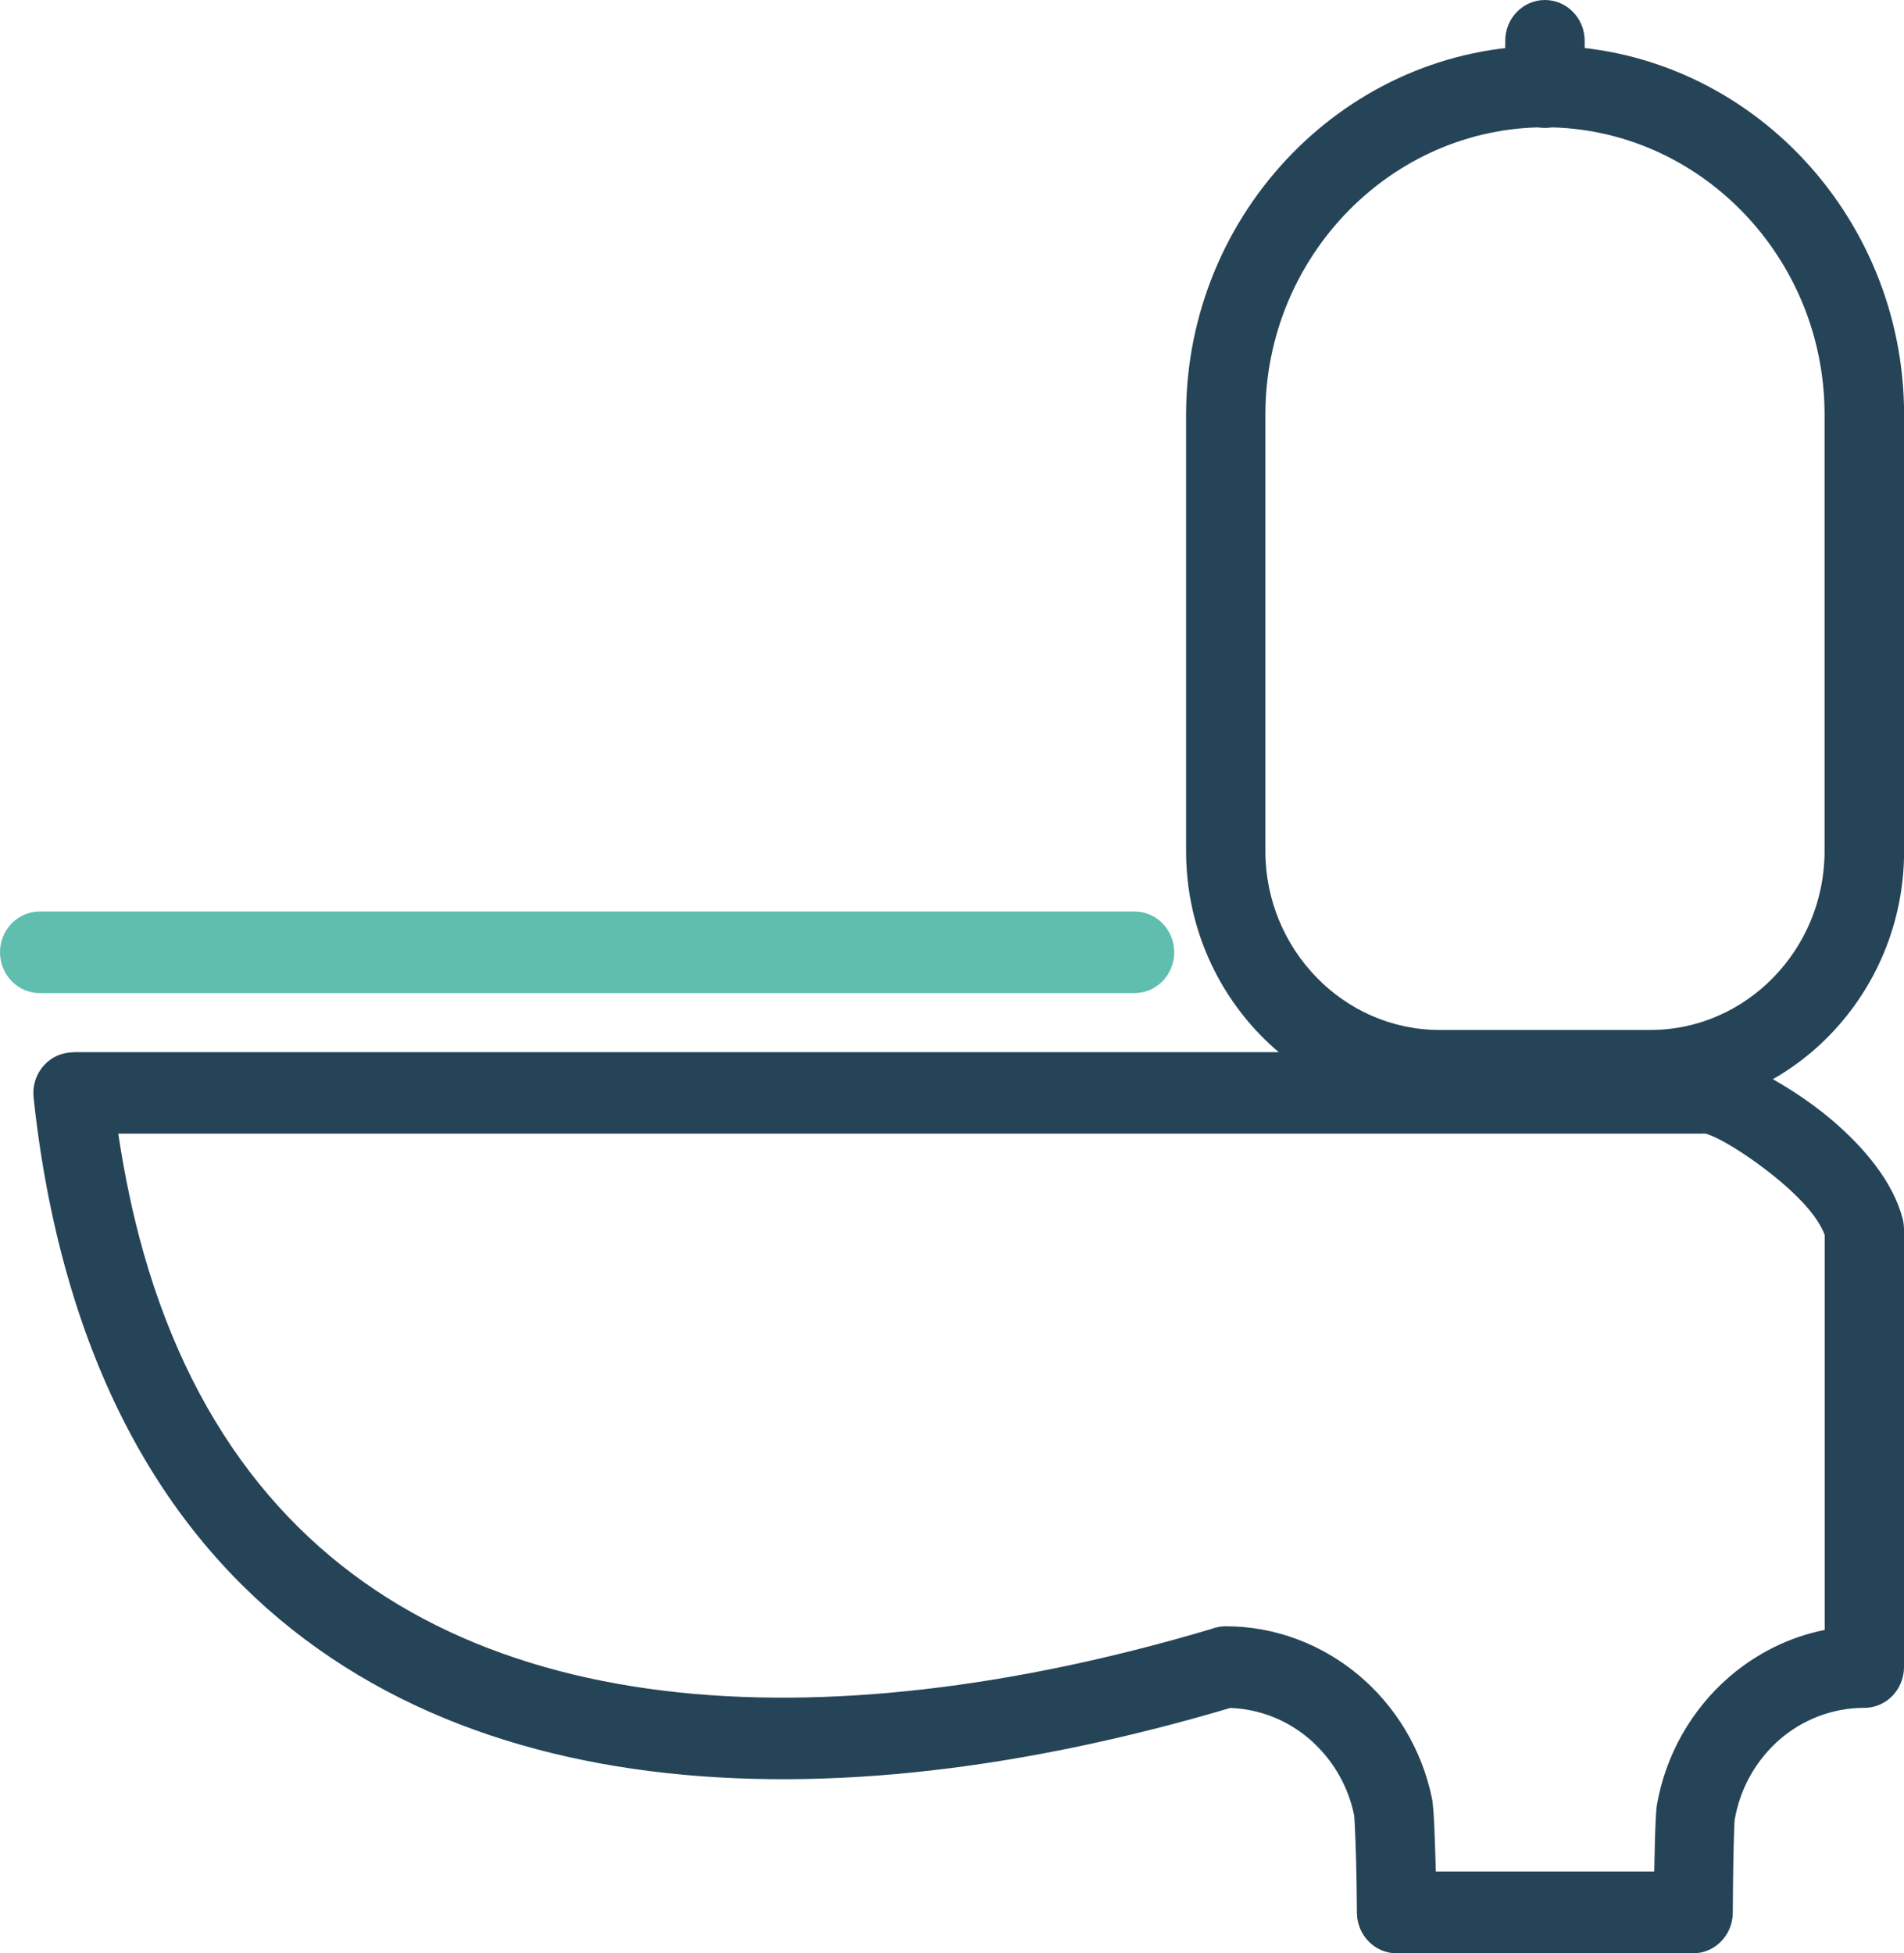 <?xml version="1.0" encoding="UTF-8"?> <svg xmlns="http://www.w3.org/2000/svg" width="39" height="40" viewBox="0 0 39 40" fill="none"><g clip-path="url(#clip0_391_5888)"><path d="M31.647 0.938C33.671 0.938 35.508 1.787 36.842 3.157C38.173 4.525 39.002 6.415 39.002 8.494V17.433C39.002 18.901 38.418 20.234 37.477 21.201C36.536 22.168 35.239 22.767 33.81 22.767H29.487C28.058 22.767 26.761 22.168 25.82 21.201C24.878 20.234 24.295 18.901 24.295 17.433V8.494C24.295 6.415 25.121 4.528 26.455 3.157C27.787 1.789 29.626 0.938 31.649 0.938H31.647ZM31.647 2.607C30.073 2.607 28.641 3.269 27.602 4.336C26.564 5.403 25.919 6.874 25.919 8.491V17.431C25.919 18.438 26.321 19.354 26.967 20.018C27.613 20.682 28.505 21.094 29.485 21.094H33.807C34.788 21.094 35.679 20.682 36.325 20.018C36.972 19.354 37.373 18.438 37.373 17.431V8.491C37.373 6.874 36.729 5.403 35.69 4.336C34.651 3.269 33.22 2.607 31.645 2.607H31.647Z" fill="#264458"></path><path d="M1.503 21.549H34.89C35.318 21.549 36.56 22.123 37.515 22.932C38.185 23.5 38.775 24.205 38.972 24.958C38.992 25.036 39 25.114 39 25.189V34.142C39 34.603 38.636 34.978 38.187 34.978C37.528 34.978 36.922 35.221 36.456 35.624C35.981 36.036 35.645 36.613 35.532 37.268C35.526 37.308 35.519 37.527 35.511 37.801C35.5 38.267 35.493 39.011 35.493 39.169C35.493 39.63 35.129 40.005 34.68 40.005H28.607C28.158 40.005 27.794 39.63 27.794 39.169C27.794 38.991 27.785 38.255 27.766 37.741C27.755 37.449 27.744 37.21 27.735 37.168C27.605 36.537 27.262 35.985 26.79 35.59C26.354 35.227 25.803 35.002 25.2 34.98C23.148 35.588 21.088 36.029 19.084 36.259C15.106 36.714 11.324 36.337 8.214 34.786C5.049 33.206 2.605 30.434 1.38 26.121C1.063 25.007 0.829 23.795 0.688 22.48C0.638 22.021 0.959 21.609 1.406 21.558C1.436 21.553 1.469 21.553 1.499 21.553L1.503 21.549ZM34.89 23.218H2.423C2.553 24.089 2.726 24.9 2.939 25.653C4.021 29.465 6.16 31.903 8.923 33.282C11.738 34.688 15.219 35.02 18.91 34.599C20.847 34.378 22.836 33.95 24.812 33.362C24.903 33.327 25.003 33.307 25.107 33.307C26.128 33.307 27.072 33.679 27.818 34.298C28.572 34.926 29.119 35.811 29.329 36.82C29.358 36.956 29.377 37.295 29.39 37.678C29.399 37.894 29.403 38.122 29.41 38.329H33.884C33.888 38.146 33.893 37.95 33.897 37.756C33.906 37.398 33.919 37.09 33.936 36.983C34.114 35.934 34.654 35.009 35.417 34.347C35.972 33.868 36.643 33.527 37.376 33.382V25.294C37.246 24.942 36.894 24.557 36.486 24.211C35.797 23.628 35.07 23.213 34.89 23.213V23.218Z" fill="#264458"></path><path d="M0.813 18.668C0.364 18.668 0 19.042 0 19.503C0 19.964 0.364 20.339 0.813 20.339H23.239C23.688 20.339 24.052 19.964 24.052 19.503C24.052 19.042 23.688 18.668 23.239 18.668H0.813Z" fill="#5FBEAD"></path><path d="M32.459 0.836C32.459 0.374 32.094 0 31.645 0C31.196 0 30.832 0.374 30.832 0.836V1.785C30.832 2.246 31.196 2.62 31.645 2.62C32.094 2.62 32.459 2.246 32.459 1.785V0.836Z" fill="#264458"></path></g><defs><clipPath id="clip0_391_5888"><rect width="39" height="40" fill="white"></rect></clipPath></defs></svg> 